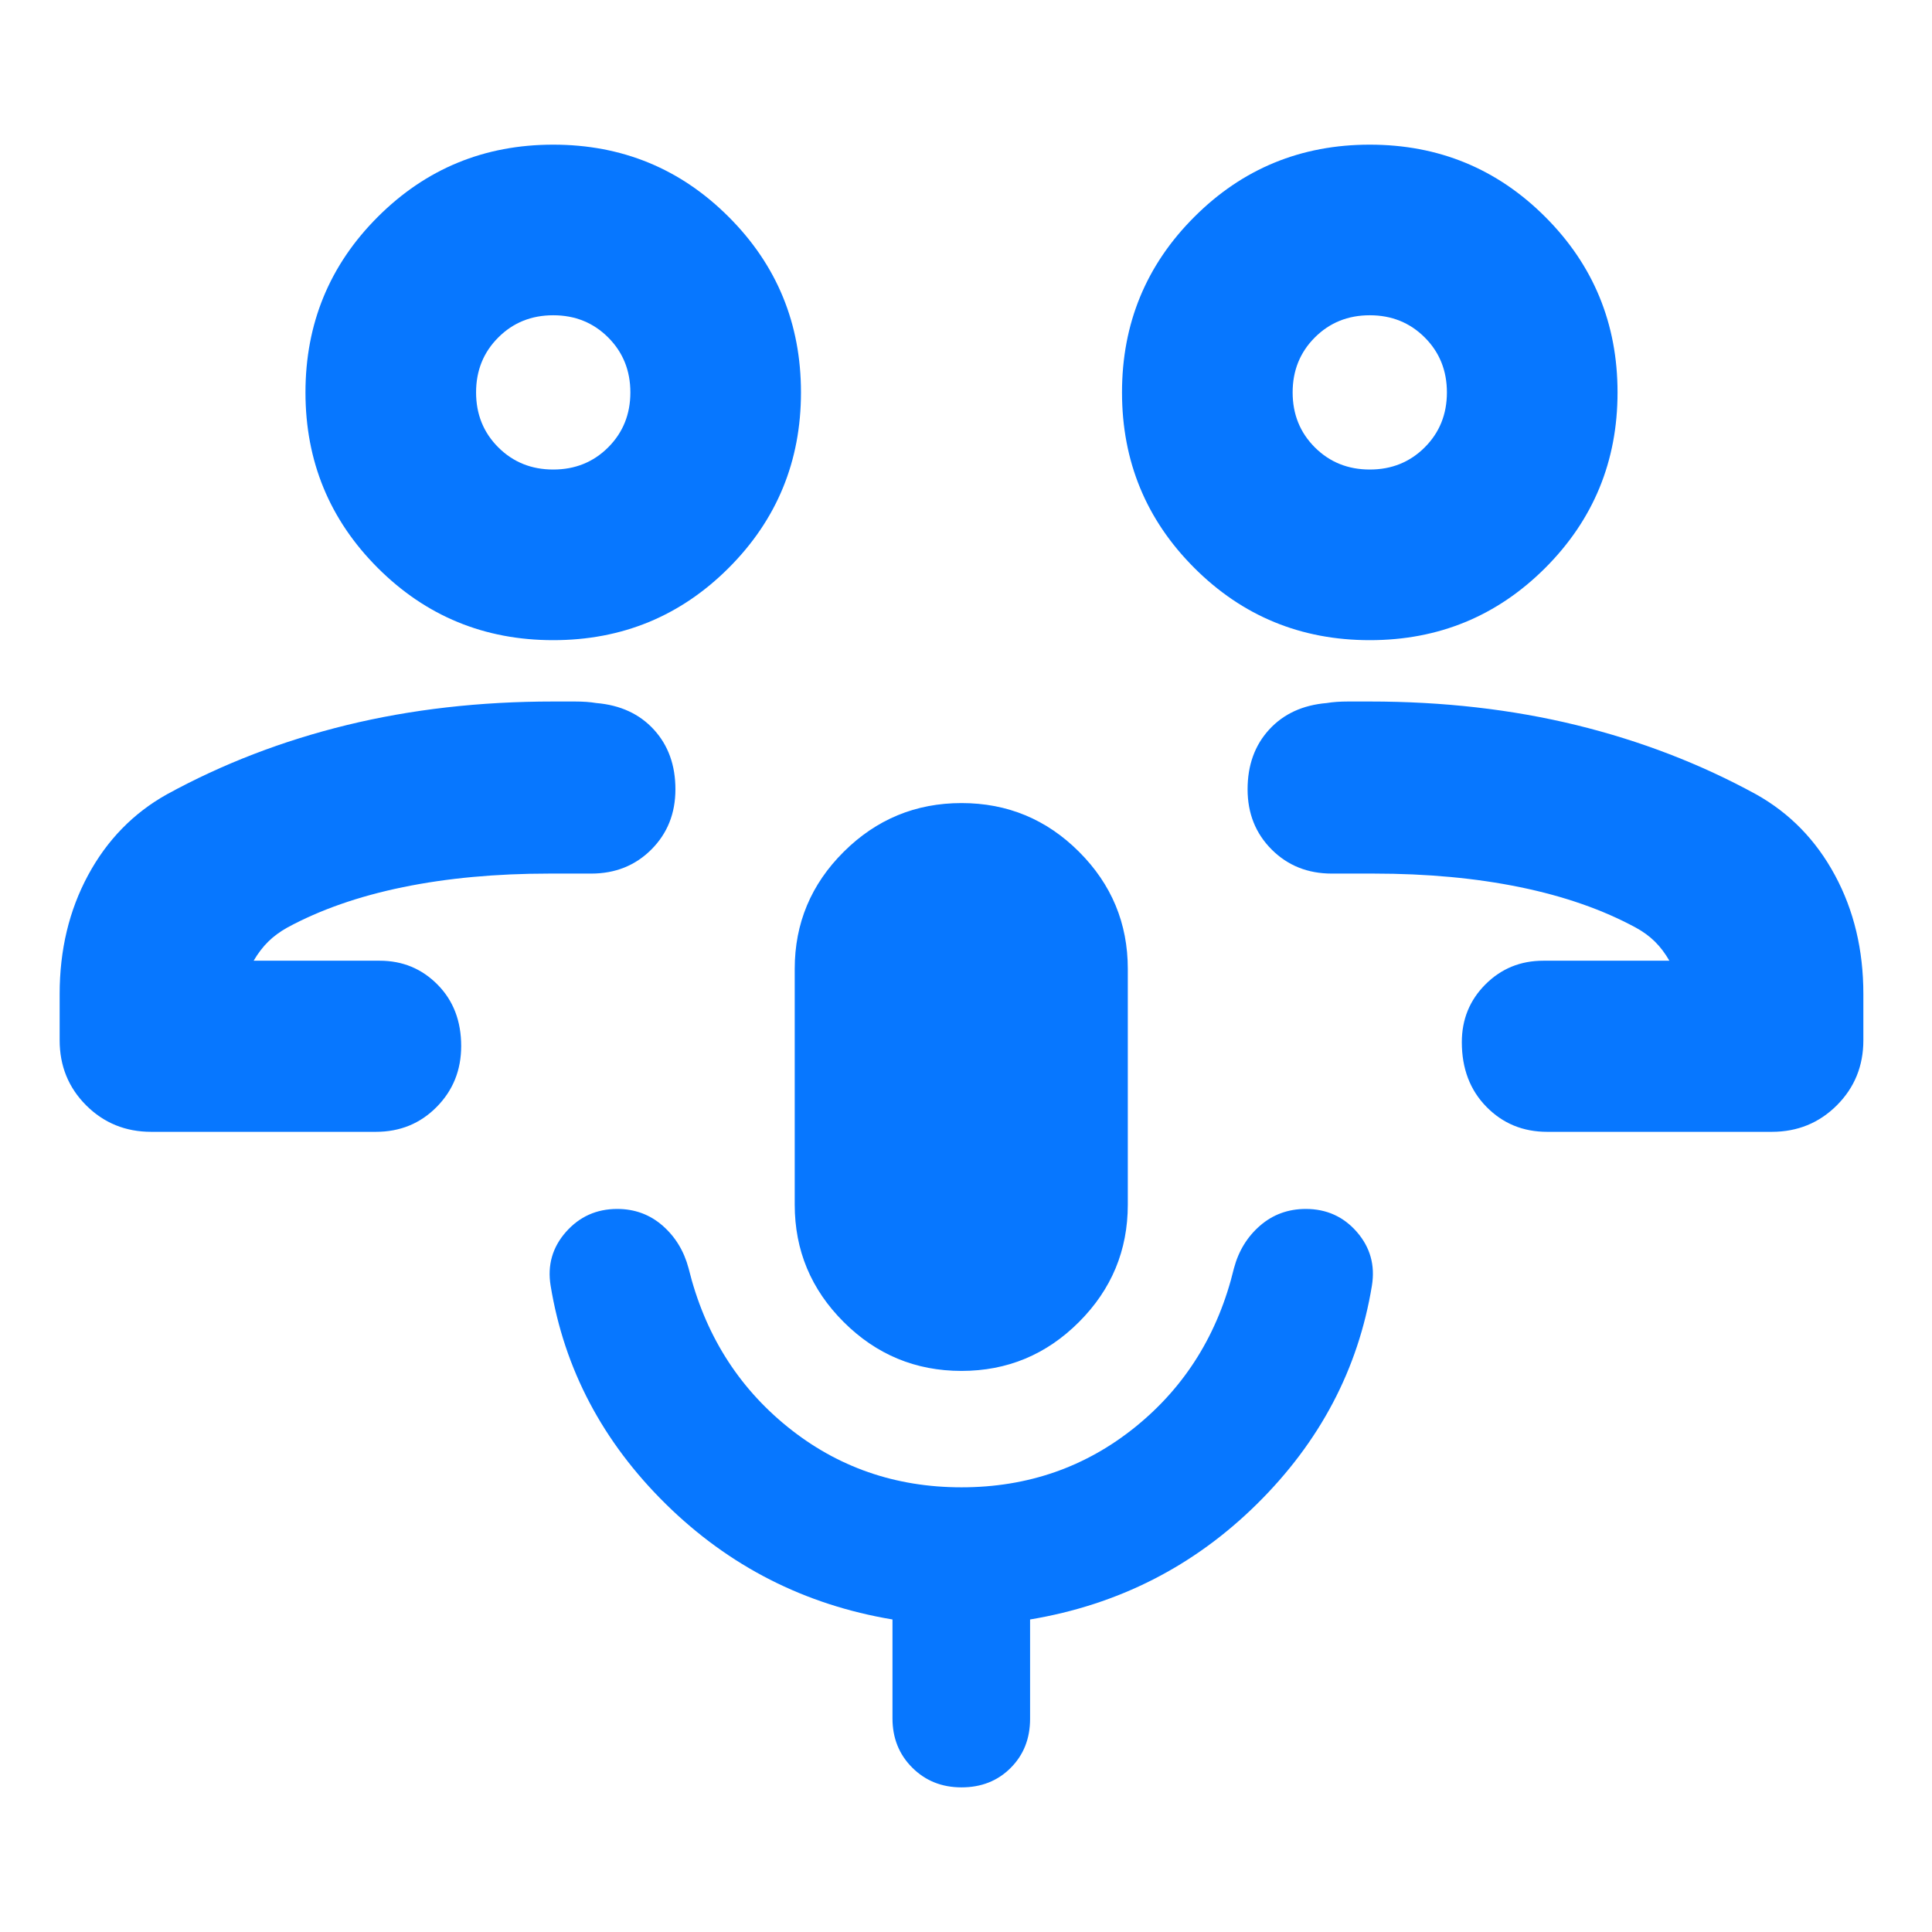 <svg width="72" height="72" viewBox="0 0 72 72" fill="none" xmlns="http://www.w3.org/2000/svg">
<g clip-path="url(#clip0_792_27201)">
<mask id="mask0_792_27201" style="mask-type:alpha" maskUnits="userSpaceOnUse" x="-1" y="0" width="73" height="72">
<rect x="-0.168" width="72" height="72" fill="#D9D9D9"/>
</mask>
<g mask="url(#mask0_792_27201)">
<path d="M57.657 42.18C56.756 42.18 56.001 41.868 55.392 41.245C54.783 40.623 54.478 39.821 54.478 38.839C54.478 37.989 54.772 37.271 55.359 36.684C55.946 36.097 56.664 35.803 57.514 35.803H62.213C62.054 35.527 61.875 35.29 61.676 35.093C61.477 34.896 61.239 34.721 60.96 34.569C59.732 33.903 58.296 33.401 56.651 33.063C55.005 32.725 53.185 32.556 51.191 32.556H49.634C48.736 32.556 47.989 32.257 47.391 31.659C46.793 31.061 46.494 30.313 46.494 29.415C46.494 28.517 46.761 27.776 47.296 27.191C47.831 26.606 48.547 26.276 49.445 26.2C49.667 26.162 49.934 26.143 50.246 26.143H51.048C53.781 26.143 56.346 26.436 58.742 27.021C61.137 27.607 63.371 28.467 65.442 29.601C66.695 30.301 67.675 31.305 68.382 32.615C69.089 33.924 69.442 35.4 69.442 37.042V38.767C69.442 39.725 69.113 40.533 68.454 41.192C67.795 41.85 66.987 42.18 66.03 42.18H57.657ZM51.048 23.857C48.483 23.857 46.303 22.959 44.508 21.164C42.712 19.368 41.814 17.188 41.814 14.624C41.814 12.059 42.712 9.879 44.508 8.084C46.303 6.288 48.483 5.391 51.048 5.391C53.612 5.391 55.792 6.288 57.588 8.084C59.383 9.879 60.281 12.059 60.281 14.624C60.281 17.188 59.383 19.368 57.588 21.164C55.792 22.959 53.612 23.857 51.048 23.857ZM51.048 17.498C51.862 17.498 52.544 17.223 53.095 16.672C53.647 16.121 53.922 15.438 53.922 14.624C53.922 13.81 53.647 13.127 53.096 12.576C52.545 12.025 51.862 11.749 51.048 11.749C50.234 11.749 49.551 12.025 49 12.576C48.449 13.127 48.173 13.809 48.173 14.623C48.173 15.438 48.448 16.12 48.999 16.671C49.55 17.222 50.233 17.498 51.048 17.498ZM5.635 42.18C4.678 42.18 3.869 41.85 3.21 41.192C2.552 40.533 2.223 39.725 2.223 38.767V37.042C2.223 35.4 2.576 33.924 3.283 32.615C3.99 31.305 4.97 30.301 6.222 29.601C8.294 28.467 10.527 27.607 12.923 27.021C15.319 26.436 17.884 26.143 20.617 26.143H21.419C21.73 26.143 21.997 26.162 22.22 26.2C23.118 26.276 23.834 26.606 24.369 27.191C24.904 27.776 25.171 28.517 25.171 29.415C25.171 30.313 24.872 31.061 24.274 31.659C23.676 32.257 22.928 32.556 22.031 32.556H20.474C18.479 32.556 16.659 32.725 15.014 33.063C13.369 33.401 11.932 33.903 10.704 34.569C10.428 34.724 10.191 34.899 9.994 35.094C9.797 35.288 9.616 35.525 9.452 35.803H14.151C15.001 35.803 15.719 36.1 16.306 36.693C16.893 37.286 17.187 38.049 17.187 38.982C17.187 39.88 16.882 40.638 16.272 41.254C15.663 41.871 14.908 42.18 14.007 42.18H5.635ZM20.617 23.857C18.053 23.857 15.873 22.959 14.077 21.164C12.282 19.368 11.384 17.188 11.384 14.624C11.384 12.059 12.282 9.879 14.077 8.084C15.873 6.288 18.053 5.391 20.617 5.391C23.182 5.391 25.362 6.288 27.157 8.084C28.953 9.879 29.85 12.059 29.85 14.624C29.85 17.188 28.953 19.368 27.157 21.164C25.362 22.959 23.182 23.857 20.617 23.857ZM20.617 17.498C21.431 17.498 22.114 17.223 22.665 16.672C23.216 16.121 23.492 15.438 23.492 14.624C23.492 13.81 23.216 13.127 22.665 12.576C22.114 12.025 21.432 11.749 20.617 11.749C19.803 11.749 19.121 12.025 18.57 12.576C18.018 13.127 17.742 13.809 17.742 14.623C17.742 15.438 18.018 16.12 18.569 16.671C19.12 17.222 19.803 17.498 20.617 17.498ZM35.832 51.09C34.123 51.09 32.66 50.483 31.443 49.269C30.226 48.056 29.617 46.597 29.617 44.893V36.108C29.617 34.409 30.226 32.954 31.443 31.744C32.66 30.534 34.124 29.928 35.833 29.928C37.543 29.928 39.003 30.534 40.213 31.744C41.424 32.954 42.03 34.409 42.03 36.108V44.893C42.03 46.597 41.423 48.056 40.209 49.269C38.996 50.483 37.537 51.09 35.832 51.09ZM35.832 66.61C35.099 66.61 34.487 66.365 33.996 65.874C33.505 65.383 33.26 64.771 33.26 64.038V60.353C29.986 59.805 27.171 58.372 24.816 56.054C22.461 53.736 21.029 51.022 20.52 47.913C20.396 47.153 20.585 46.486 21.089 45.913C21.593 45.341 22.231 45.054 23.002 45.054C23.655 45.054 24.218 45.262 24.693 45.676C25.167 46.091 25.49 46.621 25.662 47.267C26.26 49.699 27.488 51.668 29.346 53.172C31.204 54.676 33.366 55.428 35.832 55.428C38.299 55.428 40.461 54.676 42.319 53.172C44.177 51.668 45.399 49.699 45.985 47.267C46.157 46.621 46.481 46.091 46.959 45.676C47.437 45.262 48.005 45.054 48.663 45.054C49.436 45.054 50.071 45.341 50.568 45.913C51.065 46.486 51.251 47.153 51.127 47.913C50.618 51.022 49.188 53.736 46.839 56.054C44.49 58.372 41.673 59.805 38.388 60.353V64.056C38.388 64.794 38.146 65.404 37.663 65.886C37.181 66.369 36.57 66.61 35.832 66.61Z" fill="#0777FF"/>
</g>
</g>
<defs>
<clipPath id="clip0_792_27201">
<rect width="72" height="72" fill="white"/>
</clipPath>
</defs>
</svg>
